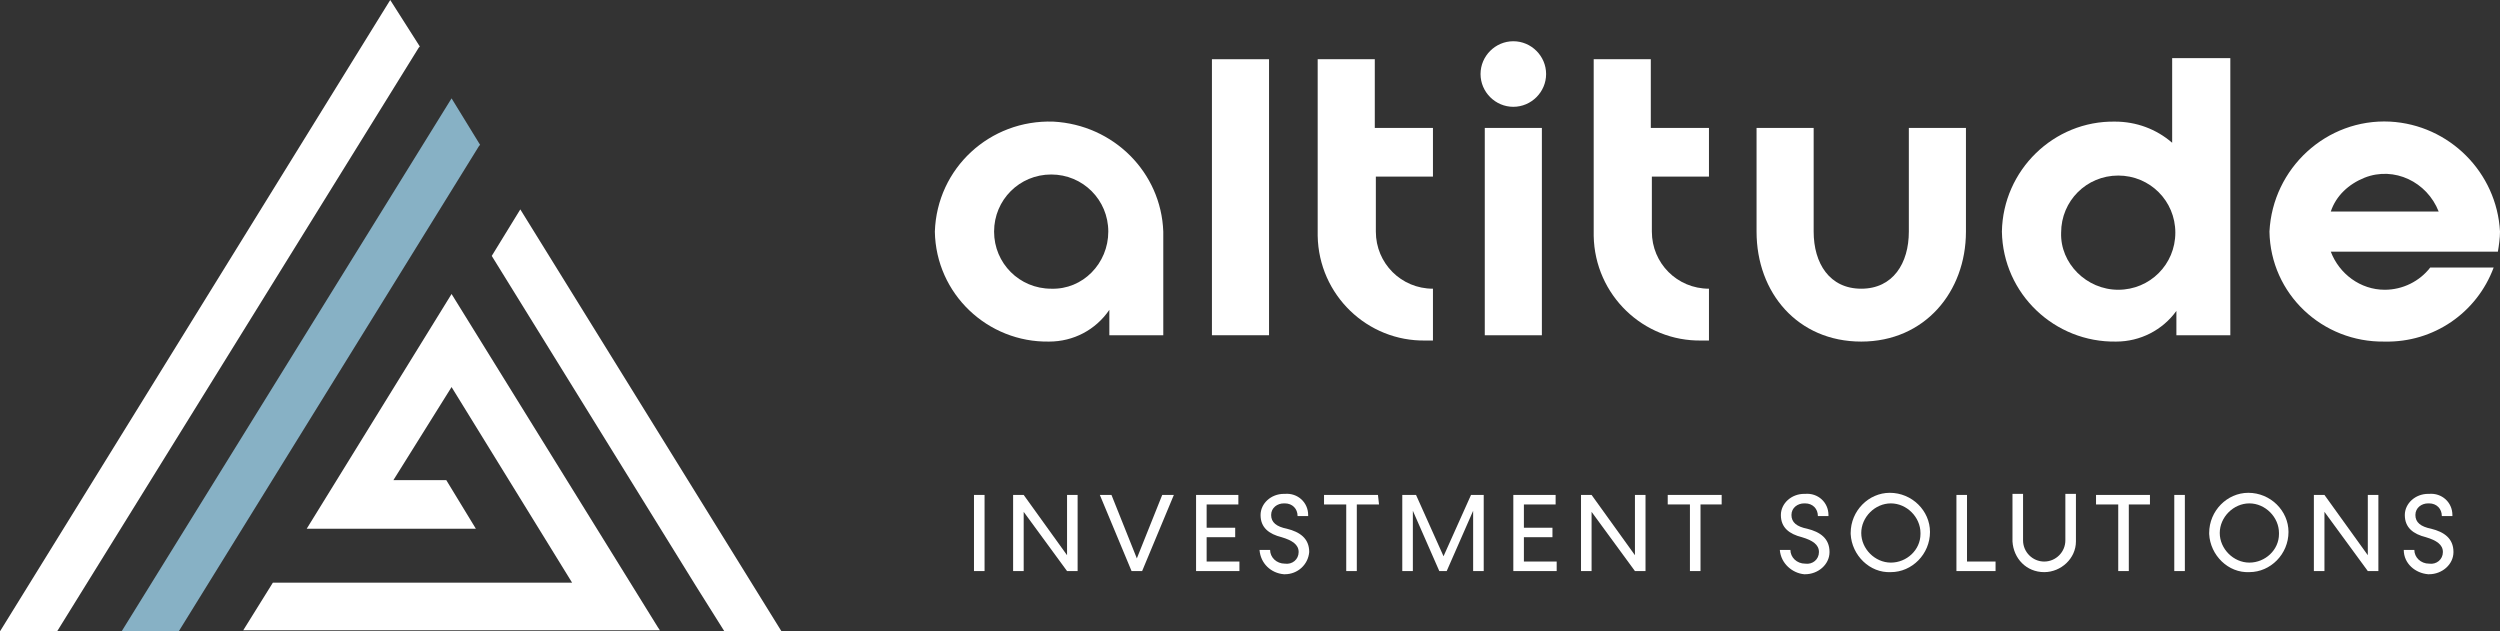 <svg xmlns="http://www.w3.org/2000/svg" xmlns:xlink="http://www.w3.org/1999/xlink" id="Calque_1" x="0px" y="0px" viewBox="0 0 236.4 59.7" style="enable-background:new 0 0 236.4 59.7;" xml:space="preserve"><rect x="0" y="0" width="236.4" height="59.7" fill="#333333" stroke="none"/><style type="text/css">	.st0{fill:#FFFFFF;}	.st1{fill:#87B1C5;}</style><g id="Logo" transform="translate(0 0)">	<g>		<g id="Groupe_6489" transform="translate(0 0)">			<path id="Trac&#xE9;_18933" class="st0" d="M110,21.9v9.8h-5.1v-2.4c-1.3,1.9-3.4,3-5.7,3c-5.8,0.1-10.7-4.5-10.8-10.4    c0.2-6,5.2-10.6,11.2-10.4C105.3,11.8,109.8,16.3,110,21.9 M104.8,21.9c0-3-2.4-5.4-5.4-5.4c-3,0-5.4,2.4-5.4,5.4    c0,3,2.4,5.4,5.4,5.4C102.4,27.4,104.8,24.9,104.8,21.9C104.8,21.9,104.8,21.9,104.8,21.9"></path>			<rect id="Rectangle_2255" x="114.6" y="5.6" class="st0" width="5.4" height="26.1"></rect>			<path id="Trac&#xE9;_18934" class="st0" d="M130.1,12.1h5.4v4.6h-5.4v5.2c0,3,2.4,5.4,5.4,5.4c0,0,0,0,0,0v4.9h-0.7    c-5.5,0.1-10.1-4.3-10.2-9.9c0-0.2,0-0.3,0-0.5V5.6h5.4V12.1z"></path>			<path id="Trac&#xE9;_18935" class="st0" d="M146.2,7c0,1.7-1.4,3.1-3.1,3.1c-1.7,0-3.1-1.4-3.1-3.1c0-1.7,1.4-3.1,3.1-3.1    C144.8,3.9,146.2,5.3,146.2,7C146.2,7,146.2,7,146.2,7 M140.4,12.1h5.4v19.6h-5.4V12.1z"></path>			<path id="Trac&#xE9;_18936" class="st0" d="M156.2,12.1h5.4v4.6h-5.4v5.2c0,3,2.4,5.4,5.4,5.4c0,0,0,0,0,0v4.9h-0.7    c-5.5,0.1-10.1-4.3-10.2-9.9c0-0.2,0-0.3,0-0.5V5.6h5.4V12.1z"></path>			<path id="Trac&#xE9;_18937" class="st0" d="M180.5,12.1h5.4v9.8c0,5.7-3.9,10.4-9.9,10.4s-9.9-4.6-9.9-10.4v-9.8h5.4v9.8    c0,3,1.5,5.4,4.5,5.4s4.5-2.4,4.5-5.4L180.5,12.1z"></path>			<path id="Trac&#xE9;_18938" class="st0" d="M210.9,5.6v26.1h-5.1v-2.3c-1.3,1.8-3.4,2.9-5.7,2.9c-5.8,0.1-10.7-4.5-10.8-10.4    c0.1-5.8,4.9-10.5,10.7-10.4c2,0,3.9,0.7,5.4,2v-8H210.9z M200.3,27.4c3,0,5.4-2.4,5.4-5.4s-2.4-5.4-5.4-5.4    c-3,0-5.4,2.4-5.4,5.4C194.8,24.9,197.3,27.4,200.3,27.4C200.3,27.4,200.3,27.4,200.3,27.4"></path>			<path id="Trac&#xE9;_18939" class="st0" d="M236.4,21.9c0,0.6-0.1,1.3-0.2,1.9h-15.8c0.8,2.1,2.8,3.6,5.1,3.6c1.7,0,3.3-0.8,4.3-2.1    h6c-1.6,4.3-5.7,7.1-10.3,7c-5.9,0.1-10.8-4.5-10.9-10.4c0,0,0,0,0,0c0.3-6,5.4-10.7,11.4-10.4C231.6,11.8,236.1,16.3,236.4,21.9     M230.6,20c-1.1-2.8-4.2-4.3-7-3.2c-1.5,0.6-2.7,1.7-3.2,3.2H230.6z"></path>			<rect id="Rectangle_2256" x="92.1" y="46.8" class="st0" width="1" height="7.2"></rect>			<path id="Trac&#xE9;_18940" class="st0" d="M101.9,46.8V54h-1l-4.1-5.6V54h-1v-7.2h1l4.1,5.7v-5.7H101.9z"></path>			<path id="Trac&#xE9;_18941" class="st0" d="M111,46.8l-3,7.2h-1l-3-7.2h1.1l2.4,6l2.4-6L111,46.8z"></path>			<path id="Trac&#xE9;_18942" class="st0" d="M117.2,53.1V54h-4.1v-7.2h4v0.9h-3v2.2h2.7v0.9h-2.7v2.3H117.2z"></path>			<path id="Trac&#xE9;_18943" class="st0" d="M119.1,52h1c0,0.7,0.6,1.3,1.4,1.3c0,0,0,0,0,0c0.7,0.1,1.3-0.4,1.3-1.1c0,0,0,0,0,0    c0-0.7-0.6-1.1-1.6-1.4c-1.2-0.3-2-0.9-2-2.1c0-1.1,1-2,2.2-2c0,0,0,0,0.1,0c1.2-0.1,2.2,0.8,2.2,2c0,0,0,0.1,0,0.1h-1    c0-0.7-0.5-1.2-1.2-1.2c0,0,0,0-0.1,0c-0.6,0-1.2,0.4-1.2,1.1c0,0,0,0,0,0c0,0.7,0.5,1.1,1.5,1.3c1.2,0.3,2.1,0.9,2.1,2.2    c-0.1,1.2-1.1,2.1-2.3,2.1c0,0-0.1,0-0.1,0C120.2,54.2,119.2,53.3,119.1,52C119.1,52,119.1,52,119.1,52"></path>			<path id="Trac&#xE9;_18944" class="st0" d="M130.4,47.7h-2.1V54h-1v-6.3h-2.1v-0.9h5.1L130.4,47.7z"></path>			<path id="Trac&#xE9;_18945" class="st0" d="M140.3,46.8V54h-1v-5.7l-2.5,5.7h-0.7l-2.5-5.7V54h-1v-7.2h1.3l2.6,5.8l2.6-5.8H140.3z"></path>			<path id="Trac&#xE9;_18946" class="st0" d="M147.2,53.1V54h-4.1v-7.2h4v0.9h-3v2.2h2.7v0.9h-2.7v2.3H147.2z"></path>			<path id="Trac&#xE9;_18947" class="st0" d="M155.6,46.8V54h-1l-4.1-5.6V54h-1v-7.2h1l4.1,5.7v-5.7H155.6z"></path>			<path id="Trac&#xE9;_18948" class="st0" d="M162.9,47.7h-2.1V54h-1v-6.3h-2.1v-0.9h5.1V47.7z"></path>			<path id="Trac&#xE9;_18949" class="st0" d="M168.3,52h1c0,0.7,0.6,1.3,1.4,1.3c0,0,0,0,0,0c0.7,0.1,1.3-0.4,1.3-1.1c0,0,0,0,0,0    c0-0.7-0.6-1.1-1.6-1.4c-1.2-0.3-2-0.9-2-2.1c0-1.1,1-2,2.2-2c0,0,0,0,0.1,0c1.2-0.1,2.2,0.8,2.2,2c0,0,0,0.1,0,0.1h-1    c0-0.7-0.5-1.2-1.2-1.2c0,0,0,0-0.1,0c-0.6,0-1.2,0.4-1.2,1.1c0,0,0,0,0,0c0,0.7,0.5,1.1,1.5,1.3c1.2,0.3,2.1,0.9,2.1,2.2    c0,1.2-1.1,2.1-2.3,2.1c0,0-0.1,0-0.1,0C169.5,54.2,168.4,53.3,168.3,52C168.3,52,168.3,52,168.3,52"></path>			<path id="Trac&#xE9;_18950" class="st0" d="M175,50.4c0-2.1,1.7-3.8,3.7-3.8c2.1,0,3.8,1.7,3.8,3.7c0,2.1-1.7,3.8-3.7,3.8    c0,0,0,0,0,0c-2,0.1-3.7-1.6-3.8-3.6C175,50.5,175,50.4,175,50.4 M181.6,50.4c0-1.5-1.3-2.8-2.8-2.8c-1.5,0-2.8,1.3-2.8,2.8    c0,1.5,1.3,2.8,2.8,2.8c1.5,0,2.8-1.2,2.8-2.7C181.6,50.5,181.6,50.4,181.6,50.4"></path>			<path id="Trac&#xE9;_18951" class="st0" d="M188.7,53.1V54h-3.7v-7.2h1v6.3H188.7z"></path>			<path id="Trac&#xE9;_18952" class="st0" d="M190.3,51.2v-4.5h1v4.4c0,1.1,0.9,2,2,2c1.1,0,2-0.9,2-2v-4.4h1v4.5c0,1.6-1.4,2.9-3,2.9    C191.6,54.1,190.4,52.8,190.3,51.2"></path>			<path id="Trac&#xE9;_18953" class="st0" d="M203.4,47.7h-2.1V54h-1v-6.3h-2.1v-0.9h5.1V47.7z"></path>			<rect id="Rectangle_2257" x="205.6" y="46.8" class="st0" width="1" height="7.2"></rect>			<path id="Trac&#xE9;_18954" class="st0" d="M208.9,50.4c0-2.1,1.7-3.8,3.7-3.8c2.1,0,3.8,1.7,3.8,3.7c0,2.1-1.7,3.8-3.7,3.8    c0,0,0,0,0,0c-2,0.1-3.7-1.6-3.8-3.6C208.9,50.5,208.9,50.4,208.9,50.4 M215.5,50.4c0-1.5-1.3-2.8-2.8-2.8    c-1.5,0-2.8,1.3-2.8,2.8c0,1.5,1.3,2.8,2.8,2.8c1.5,0,2.8-1.2,2.8-2.7C215.5,50.5,215.5,50.4,215.5,50.4"></path>			<path id="Trac&#xE9;_18955" class="st0" d="M224.9,46.8V54h-1l-4.1-5.6V54h-1v-7.2h1l4.1,5.7v-5.7H224.9z"></path>			<path id="Trac&#xE9;_18956" class="st0" d="M227.3,52h1c0,0.7,0.6,1.3,1.4,1.3c0,0,0,0,0,0c0.7,0.1,1.3-0.4,1.3-1.1c0,0,0,0,0,0    c0-0.7-0.6-1.1-1.6-1.4c-1.2-0.3-2-0.9-2-2.1c0-1.1,1-2,2.2-2c0,0,0,0,0.1,0c1.2-0.1,2.2,0.8,2.2,2c0,0,0,0.1,0,0.1h-1    c0-0.7-0.5-1.2-1.2-1.2c0,0,0,0-0.1,0c-0.6,0-1.2,0.4-1.2,1.1c0,0,0,0,0,0c0,0.7,0.5,1.1,1.5,1.3c1.2,0.3,2.1,0.9,2.1,2.2    c0,1.2-1.1,2.1-2.3,2.1c0,0-0.1,0-0.1,0C228.4,54.2,227.3,53.3,227.3,52C227.3,52,227.3,52,227.3,52"></path>			<path id="Trac&#xE9;_18957" class="st0" d="M36.9,0L0,59.7h5.4L39.6,4.5l0.1-0.1L36.9,0z"></path>			<path id="Trac&#xE9;_18958" class="st1" d="M42.7,9.3L11.5,59.7h5.4l28.4-45.9l0.1-0.1L42.7,9.3z"></path>			<path id="Trac&#xE9;_18959" class="st0" d="M49.2,19.8l-2.7,4.4l19.3,31.2l2.7,4.3h5.4L49.2,19.8z"></path>			<path id="Trac&#xE9;_18960" class="st0" d="M25.8,55.1h28.3L42.7,36.6l-5.5,8.8h5L45,50H29l13.7-22.2l19.5,31.5l0.2,0.3H23L25.8,55.1    z"></path>		</g>	</g></g></svg>